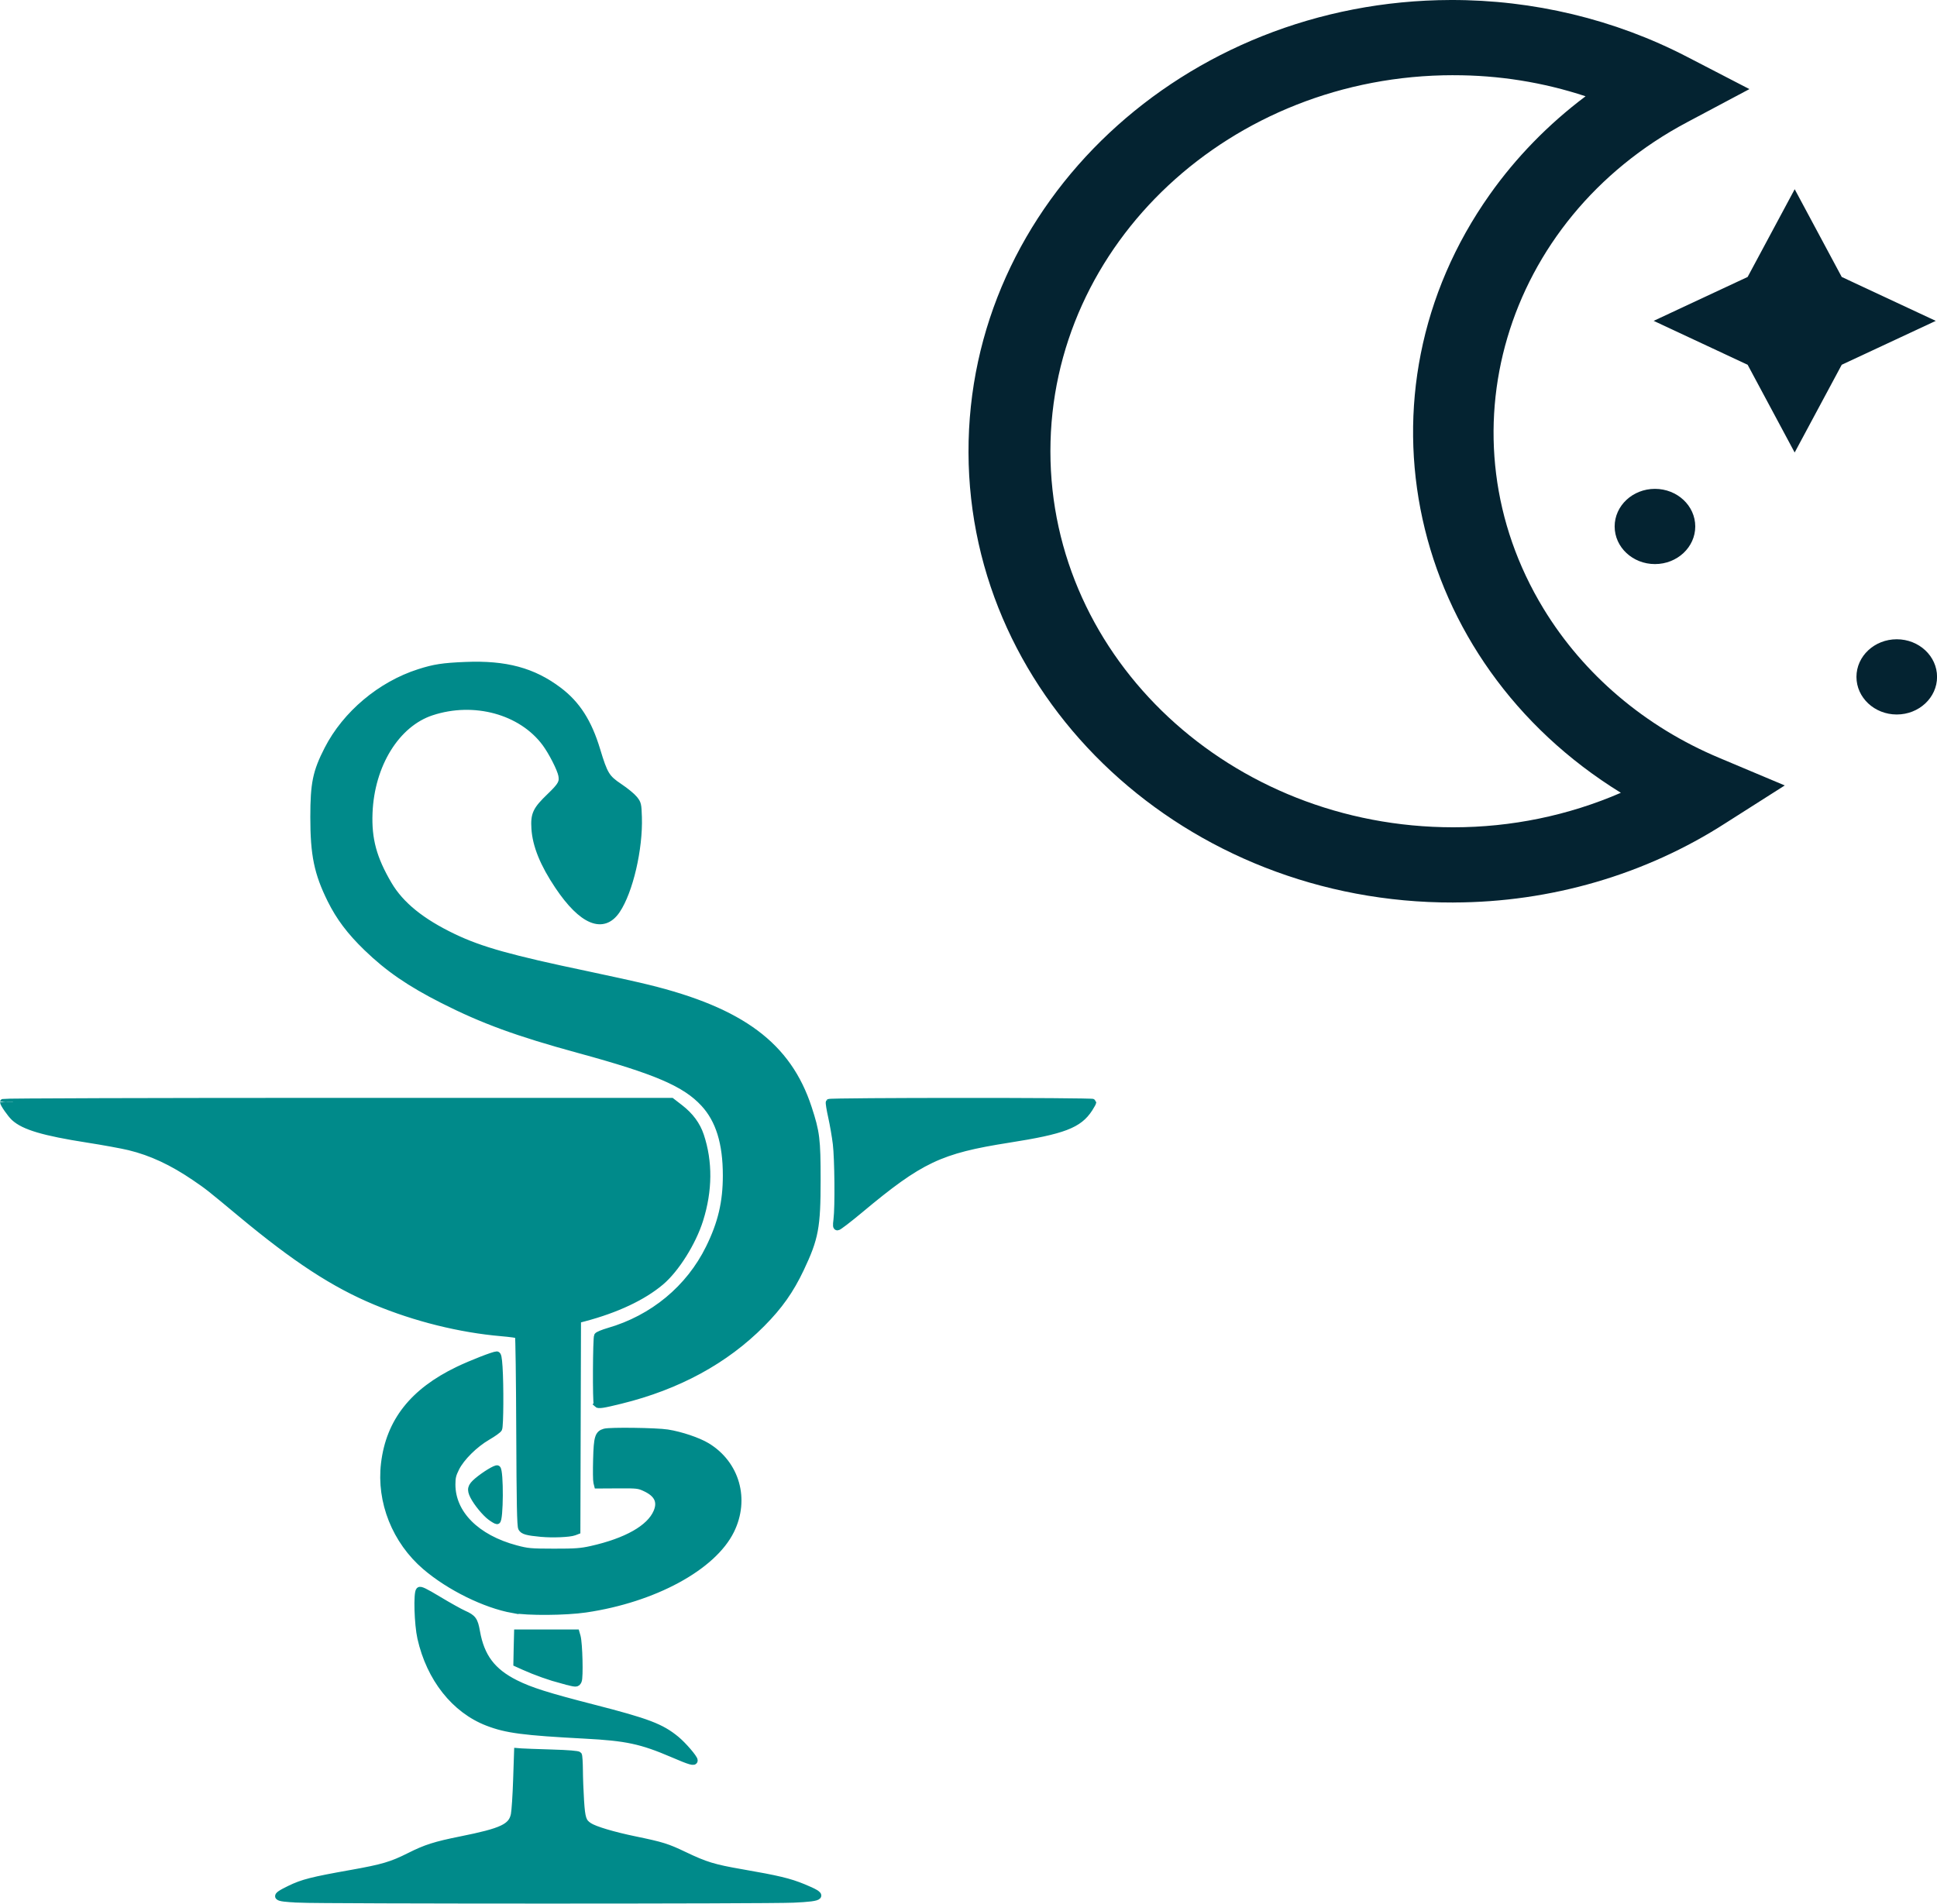 <?xml version="1.0" encoding="UTF-8" standalone="no"?>
<!-- Created with Inkscape (http://www.inkscape.org/) -->

<svg
   width="100mm"
   height="98.301mm"
   viewBox="0 0 100 98.301"
   version="1.1"
   id="svg5"
   xml:space="preserve"
   sodipodi:docname="PharmacieDeNuitR.svg"
   xmlns:inkscape="http://www.inkscape.org/namespaces/inkscape"
   xmlns:sodipodi="http://sodipodi.sourceforge.net/DTD/sodipodi-0.dtd"
   xmlns="http://www.w3.org/2000/svg"
   xmlns:svg="http://www.w3.org/2000/svg"><sodipodi:namedview
     id="namedview7"
     pagecolor="#ffffff"
     bordercolor="#000000"
     borderopacity="0.25"
     inkscape:showpageshadow="2"
     inkscape:pageopacity="0.0"
     inkscape:pagecheckerboard="0"
     inkscape:deskcolor="#d1d1d1"
     inkscape:document-units="mm"
     showgrid="false" /><defs
     id="defs2" /><g
     inkscape:label="Calque 1"
     inkscape:groupmode="layer"
     id="layer1"
     transform="translate(267.069,-181.666)"><g
       style="fill:#042331;fill-opacity:1;stroke:none;stroke-opacity:1"
       id="g198-9"
       transform="matrix(1.67,0,0,1.67,-217.069,181.666)"><path
         d="M 14.991,27.907 C 6.734,27.928 0.023,21.698 5.701e-5,13.992 -0.023,6.285 6.653,0.021 14.909,5.20677e-5 17.462,-0.006 19.974,0.597 22.206,1.753 l 1.935,1.002 -1.923,1.023 c -5.677,3.009 -7.666,9.743 -4.443,15.041 1.241,2.04 3.146,3.658 5.439,4.618 l 2.02,0.85 -1.828,1.163 c -2.474,1.595 -5.408,2.451 -8.415,2.456 z m 0,-25.582 c -6.881,0 -12.459,5.206 -12.459,11.628 0,6.422 5.578,11.628 12.459,11.628 1.788,3e-4 3.555,-0.364 5.176,-1.067 C 13.575,20.451 11.76,12.17 16.113,6.017 16.926,4.867 17.926,3.841 19.076,2.977 17.765,2.543 16.383,2.323 14.991,2.326 Z m 9.095,8.954 1.454,2.713 L 26.995,11.279 29.902,9.922 26.995,8.564 25.541,5.851 24.086,8.564 21.181,9.921 Z m 4.61,8.488 c -0.688,0 -1.246,0.521 -1.246,1.163 0,0.642 0.558,1.163 1.246,1.163 0.688,0 1.246,-0.521 1.246,-1.163 0,-0.642 -0.558,-1.163 -1.246,-1.163 z m -7.475,-4.651 c -0.688,0 -1.246,0.521 -1.246,1.163 0,0.642 0.558,1.163 1.246,1.163 0.688,0 1.246,-0.521 1.246,-1.163 0,-0.642 -0.558,-1.163 -1.246,-1.163 z"
         fill="#ffffff"
         id="path189-6"
         style="fill:#042331;fill-opacity:1;stroke:none;stroke-opacity:1" /></g><path
       style="display:inline;fill:#008a8a;fill-opacity:1;stroke:#008a8a;stroke-width:0.327;stroke-miterlimit:4;stroke-dasharray:none;stroke-opacity:1"
       d="m -251.665,279.752 c -1.266,-0.059 -1.324,-0.13 -0.455,-0.553 0.672,-0.327 1.149,-0.449 3.191,-0.812 1.619,-0.288 2.082,-0.425 2.996,-0.885 0.847,-0.426 1.324,-0.578 2.661,-0.847 2.127,-0.427 2.611,-0.655 2.74,-1.287 0.038,-0.187 0.092,-1 0.118,-1.806 l 0.049,-1.465 0.195,0.016 c 0.107,0.011 0.811,0.034 1.563,0.058 0.888,0.026 1.385,0.068 1.416,0.116 0.026,0.04 0.049,0.395 0.052,0.789 0.002,0.394 0.029,1.105 0.06,1.581 0.059,0.916 0.116,1.087 0.431,1.293 0.288,0.189 1.235,0.472 2.358,0.704 1.416,0.293 1.66,0.37 2.556,0.798 1.091,0.522 1.514,0.651 2.963,0.902 1.86,0.323 2.456,0.465 3.173,0.76 1.134,0.467 1.052,0.569 -0.514,0.641 -1.333,0.062 -24.224,0.061 -25.553,-8.5e-4 z m 19.311,-7.503 c -1.606,-0.688 -2.372,-0.852 -4.517,-0.965 -3.168,-0.167 -4.055,-0.283 -5.029,-0.659 -1.702,-0.657 -2.987,-2.28 -3.458,-4.371 -0.161,-0.714 -0.209,-2.332 -0.073,-2.468 0.062,-0.062 0.282,0.043 1.015,0.484 0.515,0.31 1.095,0.633 1.289,0.719 0.484,0.215 0.569,0.332 0.674,0.927 0.229,1.299 0.802,2.061 2.003,2.663 0.765,0.383 1.646,0.661 4.026,1.272 2.788,0.715 3.492,0.983 4.272,1.625 0.363,0.299 0.938,0.968 0.938,1.092 0,0.141 -0.197,0.086 -1.14,-0.318 z m -5.673,-3.8 c -0.641,-0.169 -1.4,-0.439 -1.998,-0.709 l -0.377,-0.17 0.016,-0.798 0.02,-0.798 h 1.526 1.526 l 0.056,0.195 c 0.099,0.344 0.144,2.138 0.058,2.299 -0.093,0.175 -0.093,0.175 -0.828,-0.023 z m -2.566,-3.649 c -1.434,-0.258 -3.28,-1.168 -4.514,-2.224 -1.555,-1.331 -2.365,-3.36 -2.129,-5.335 0.259,-2.17 1.48,-3.722 3.809,-4.844 0.675,-0.325 1.848,-0.783 2.006,-0.783 0.069,0 0.101,0.156 0.133,0.635 0.064,0.959 0.051,3.07 -0.02,3.201 -0.034,0.064 -0.296,0.252 -0.583,0.418 -0.666,0.387 -1.357,1.071 -1.627,1.612 -0.167,0.334 -0.203,0.485 -0.203,0.842 0,1.5 1.254,2.76 3.289,3.302 0.6,0.16 0.754,0.174 1.954,0.176 1.108,0.002 1.397,-0.02 1.933,-0.139 1.823,-0.41 3.016,-1.087 3.371,-1.913 0.23,-0.535 0.043,-0.932 -0.577,-1.223 -0.349,-0.164 -0.409,-0.17 -1.423,-0.164 l -1.059,0.006 -0.039,-0.156 c -0.023,-0.086 -0.029,-0.619 -0.013,-1.186 0.029,-1.132 0.088,-1.327 0.43,-1.423 0.279,-0.078 2.66,-0.047 3.239,0.043 0.683,0.105 1.595,0.412 2.051,0.689 1.519,0.923 2.038,2.753 1.239,4.373 -0.934,1.894 -3.983,3.545 -7.504,4.063 -1.038,0.152 -2.993,0.168 -3.765,0.026 z m 1.465,-3.935 c -0.739,-0.071 -0.934,-0.125 -1.026,-0.286 -0.062,-0.108 -0.085,-1.284 -0.1,-5.026 -0.01,-2.687 -0.041,-4.906 -0.067,-4.932 -0.026,-0.026 -0.413,-0.08 -0.86,-0.118 -2.146,-0.186 -4.449,-0.758 -6.512,-1.619 -2.14,-0.893 -4.124,-2.188 -6.935,-4.527 -1.676,-1.394 -1.695,-1.409 -2.377,-1.875 -1.176,-0.803 -2.252,-1.305 -3.395,-1.582 -0.366,-0.088 -1.339,-0.267 -2.163,-0.395 -2.253,-0.352 -3.281,-0.658 -3.781,-1.124 -0.19,-0.178 -0.561,-0.711 -0.561,-0.807 0,-0.029 7.764,-0.052 17.253,-0.052 h 17.253 l 0.445,0.344 c 0.525,0.406 0.879,0.884 1.063,1.438 0.452,1.357 0.439,2.836 -0.036,4.351 -0.368,1.173 -1.241,2.563 -2.022,3.22 -0.929,0.781 -2.293,1.423 -3.963,1.865 l -0.326,0.086 -0.016,5.454 -0.016,5.454 -0.152,0.058 c -0.236,0.09 -1.125,0.128 -1.703,0.072 z m -2.617,-0.85 c -0.279,-0.205 -0.715,-0.736 -0.893,-1.088 -0.175,-0.347 -0.137,-0.503 0.193,-0.785 0.38,-0.324 0.98,-0.69 1.056,-0.643 0.163,0.101 0.148,2.711 -0.016,2.711 -0.042,0 -0.194,-0.087 -0.34,-0.195 z m 5.493,-5.84 c -0.066,-0.066 -0.05,-3.427 0.016,-3.533 0.033,-0.05 0.293,-0.159 0.581,-0.242 2.291,-0.661 4.156,-2.205 5.183,-4.29 0.629,-1.277 0.884,-2.357 0.884,-3.746 0,-1.675 -0.37,-2.868 -1.151,-3.711 -0.96,-1.037 -2.459,-1.681 -6.437,-2.767 -3.177,-0.867 -4.958,-1.518 -7.034,-2.571 -1.719,-0.872 -2.82,-1.629 -3.931,-2.704 -0.859,-0.83 -1.417,-1.572 -1.865,-2.476 -0.685,-1.383 -0.88,-2.332 -0.879,-4.274 7.7e-4,-1.747 0.122,-2.333 0.724,-3.509 0.932,-1.82 2.733,-3.335 4.723,-3.972 0.789,-0.253 1.234,-0.321 2.401,-0.369 2.075,-0.086 3.489,0.295 4.817,1.297 0.945,0.713 1.54,1.64 1.975,3.079 0.387,1.28 0.492,1.453 1.163,1.902 0.31,0.207 0.654,0.489 0.764,0.626 0.192,0.238 0.202,0.28 0.224,0.944 0.054,1.633 -0.457,3.832 -1.12,4.817 -0.707,1.05 -1.808,0.598 -3.048,-1.252 -0.765,-1.14 -1.156,-2.105 -1.209,-2.978 -0.045,-0.739 0.064,-0.967 0.796,-1.671 0.572,-0.55 0.662,-0.712 0.593,-1.076 -0.061,-0.327 -0.505,-1.197 -0.841,-1.651 -1.229,-1.658 -3.672,-2.325 -5.866,-1.6 -1.808,0.598 -3.112,2.707 -3.211,5.194 -0.054,1.362 0.214,2.352 0.999,3.69 0.619,1.054 1.693,1.926 3.354,2.72 1.399,0.669 2.942,1.1 6.894,1.928 1.128,0.236 2.535,0.548 3.126,0.693 4.846,1.188 7.249,2.983 8.303,6.202 0.413,1.261 0.457,1.618 0.457,3.72 3e-5,2.442 -0.105,3.003 -0.854,4.587 -0.532,1.124 -1.105,1.935 -2.009,2.846 -1.892,1.907 -4.335,3.236 -7.288,3.963 -0.94,0.232 -1.157,0.264 -1.236,0.186 z m 12.377,-9.547 c 0.08,-0.624 0.057,-3.124 -0.035,-3.891 -0.045,-0.376 -0.153,-1.003 -0.24,-1.393 -0.087,-0.39 -0.142,-0.734 -0.123,-0.765 0.044,-0.071 13.639,-0.075 13.639,-0.002 0,0.029 -0.084,0.183 -0.186,0.342 -0.544,0.844 -1.343,1.148 -4.184,1.594 -3.538,0.555 -4.548,1.034 -7.665,3.639 -0.583,0.487 -1.105,0.886 -1.159,0.886 -0.083,0 -0.09,-0.064 -0.047,-0.407 z"
       id="path3670-8-67-2"
       inkscape:export-filename="Users\ALI\Desktop\sprit_all.png"
       inkscape:export-xdpi="99.928963"
       inkscape:export-ydpi="99.928963" /></g></svg>

